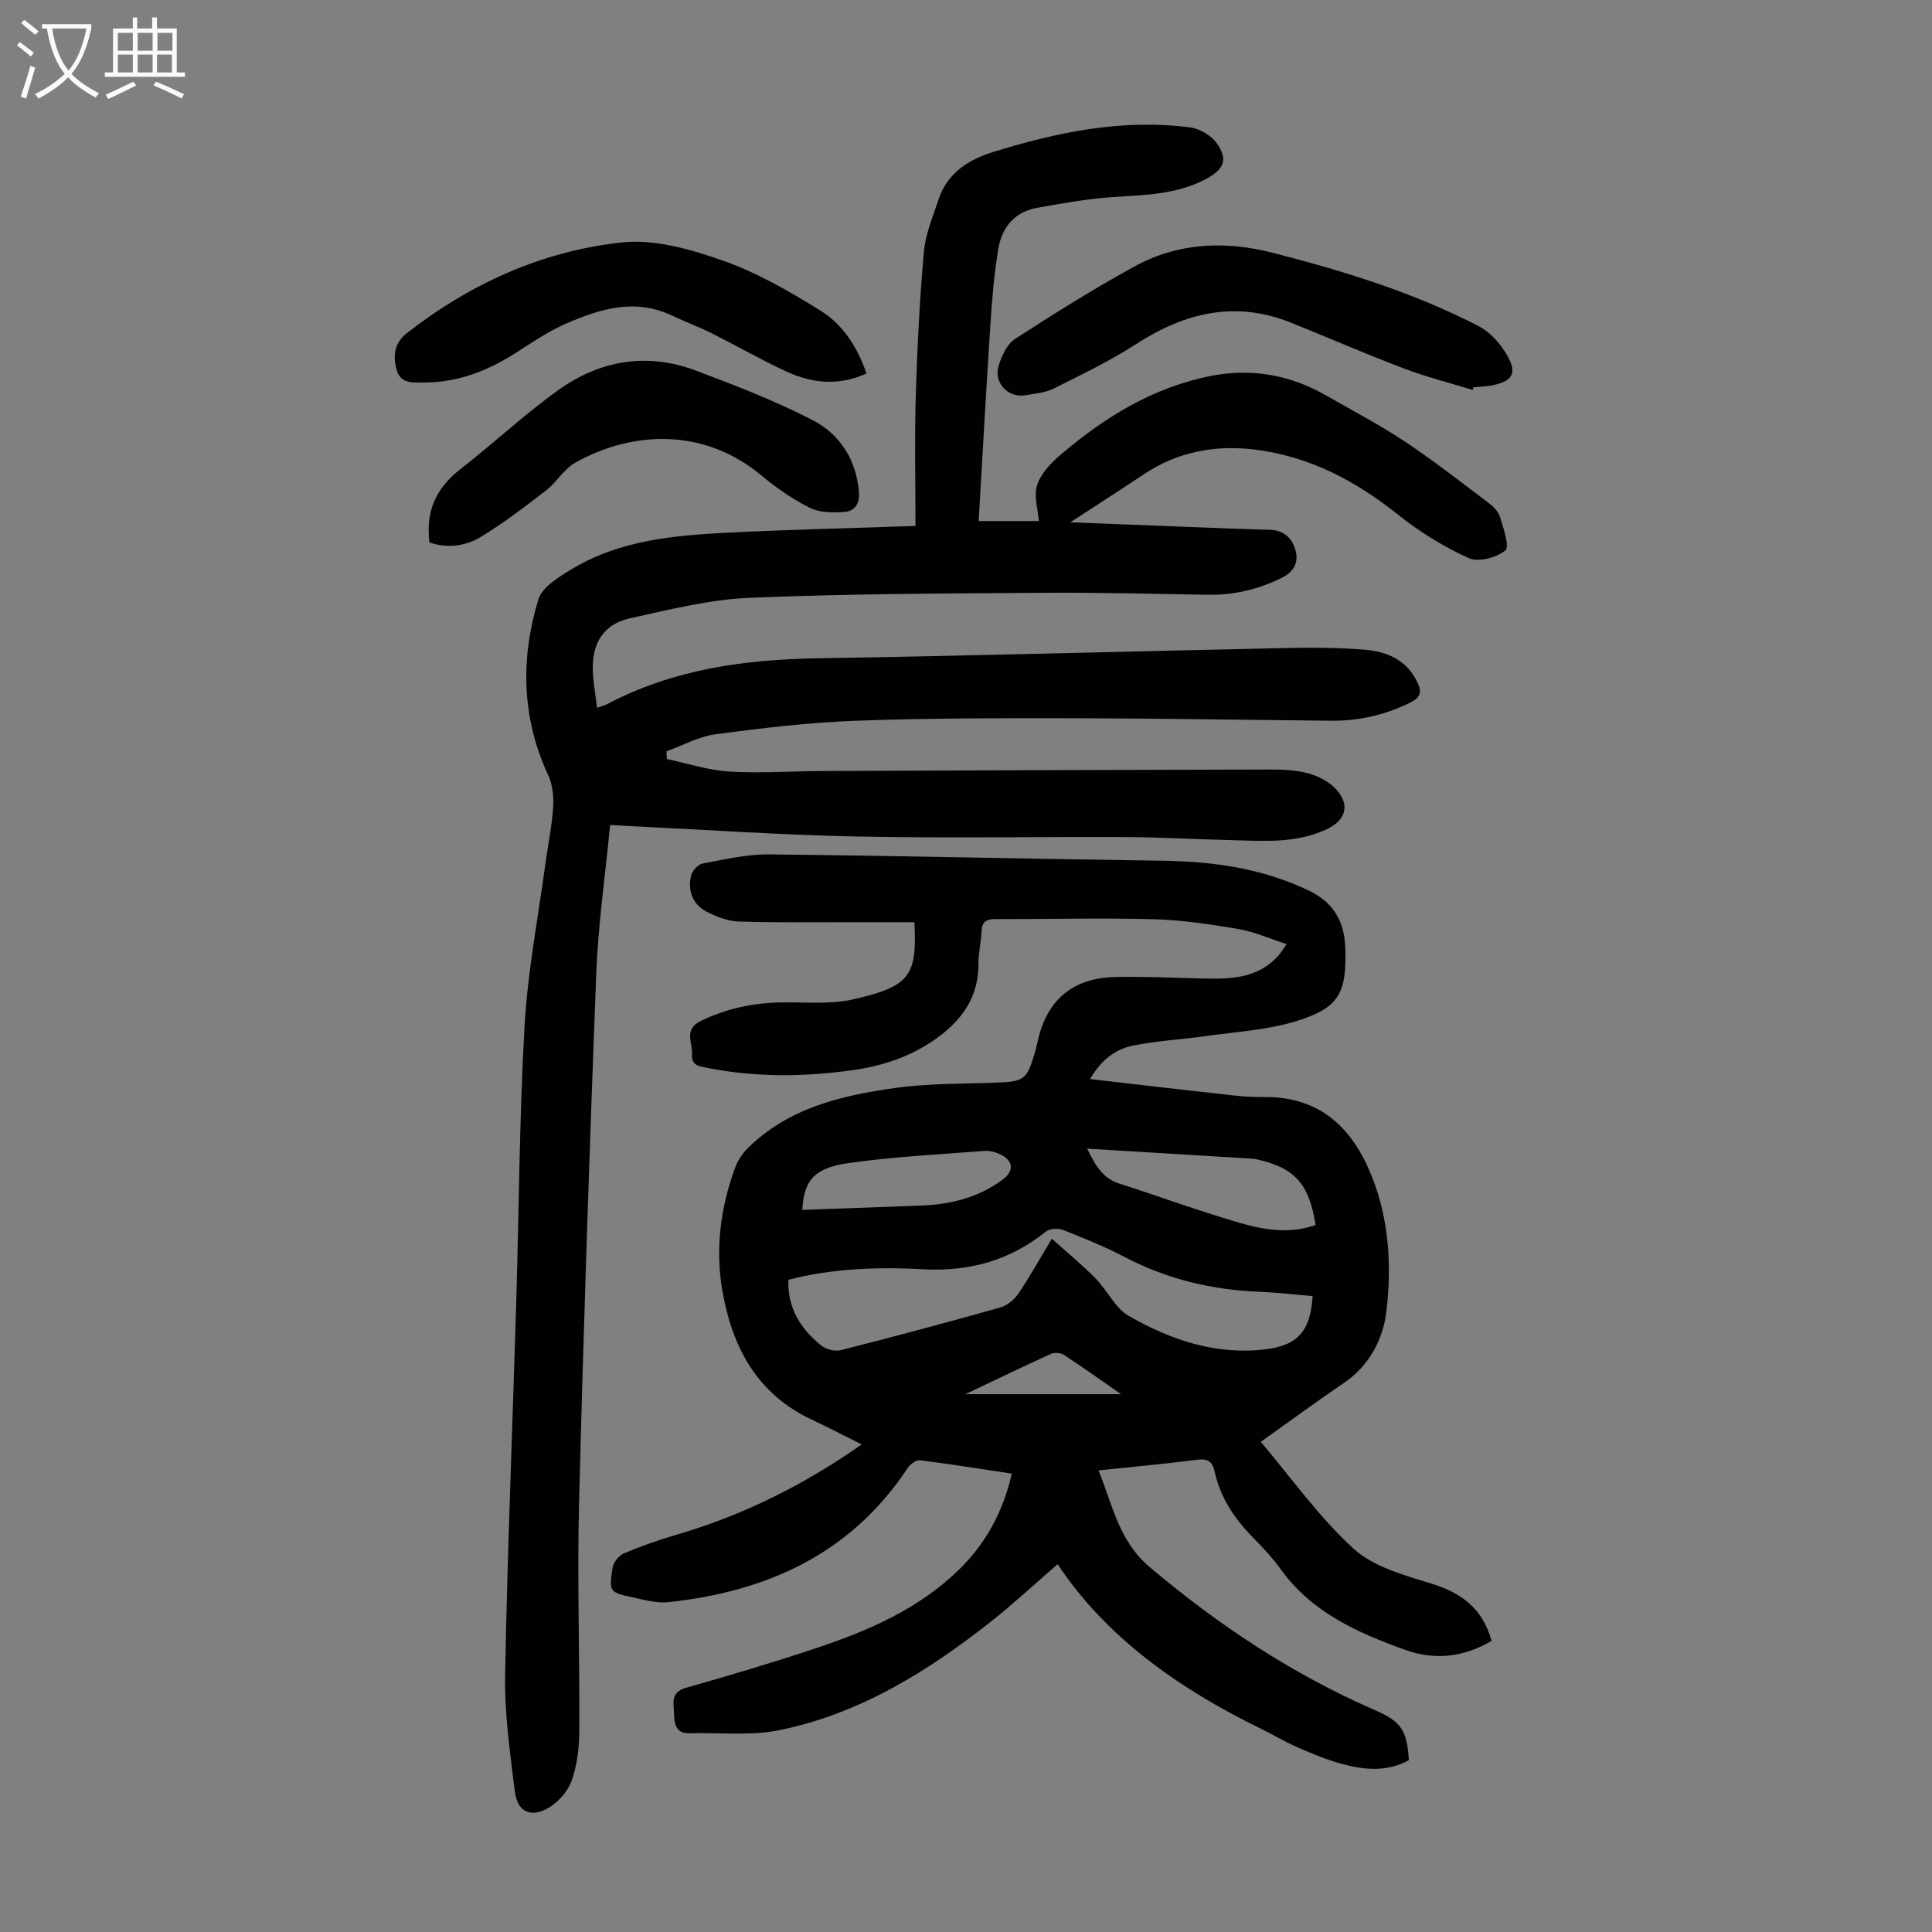 <svg enable-background="new 0 0 400 400" viewBox="0 0 400 400" xmlns="http://www.w3.org/2000/svg"><rect x="0" y="0" width="400" height="400" fill="#808080" stroke="none"/><g fill="#010101"><path d="m308.81 339.73c-5.81 3.43-11.79 4.04-17.89 1.85-9.86-3.53-19.32-7.75-25.75-16.67-1.63-2.26-3.55-4.34-5.51-6.33-3.93-3.97-7-8.39-8.19-13.94-.42-1.96-1.36-2.7-3.54-2.42-6.65.85-13.33 1.46-20.49 2.21 2.95 7.23 4.17 14.6 10.64 20.06 14.22 12 29.49 22.13 46.55 29.56 5.51 2.4 6.65 4.14 7.06 10.37-4.47 2.49-9.21 2.05-13.89.77-3.11-.85-6.13-2.1-9.09-3.39-2.66-1.16-5.16-2.68-7.77-3.95-17.04-8.3-32.08-19.05-41.97-34.01-4.54 3.94-9.01 8.1-13.78 11.87-13.1 10.35-27.18 19.08-43.75 22.49-5.99 1.23-12.4.48-18.61.66-2.84.08-3.2-1.78-3.27-3.97-.08-2.27-.84-4.52 2.55-5.48 9.01-2.54 17.99-5.22 26.87-8.18 10.87-3.63 21.33-8.16 29.69-16.37 5.48-5.39 9.01-11.88 10.81-19.76-6.42-.96-12.68-1.97-18.98-2.77-.77-.1-2 .75-2.5 1.51-11.76 17.82-29.13 25.69-49.63 27.87-2.37.25-4.89-.45-7.28-.97-4.92-1.06-5.02-1.15-4.27-6.16.17-1.11 1.31-2.52 2.35-2.97 3.49-1.48 7.09-2.75 10.74-3.81 13.76-4.01 26.41-10.27 38.49-18.74-3.49-1.74-6.88-3.52-10.34-5.14-11.33-5.31-16.46-14.98-18.49-26.64-1.51-8.66-.42-17.18 2.59-25.42.54-1.49 1.49-2.98 2.62-4.1 8.41-8.36 19.36-10.94 30.49-12.5 7.05-.99 14.27-.85 21.41-1.13 5.19-.2 5.93-.7 7.44-5.74.26-.85.48-1.72.67-2.59 1.85-8.68 7.2-13.32 16.11-13.52 5.81-.13 11.63.14 17.45.29 6 .15 11.97.25 16.42-4.83.43-.49.77-1.08 1.6-2.28-3.53-1.13-6.67-2.55-9.95-3.11-5.83-.99-11.74-1.88-17.63-2.04-10.85-.29-21.72.01-32.58-.03-1.92-.01-2.91.47-2.99 2.55-.09 2.23-.66 4.44-.64 6.66.06 6.25-2.78 10.88-7.54 14.63-5.44 4.28-11.76 6.5-18.46 7.44-10.02 1.41-20.07 1.52-30.07-.45-1.67-.33-3.4-.44-3.25-2.86s-1.79-5.13 1.87-6.89c5.16-2.49 10.5-3.67 16.17-3.81 5.14-.13 10.45.48 15.37-.65 11.71-2.69 13.22-4.82 12.65-15.97-3.82 0-7.68 0-11.55 0-8.27-.01-16.55.11-24.82-.14-2.24-.07-4.6-.98-6.64-2.03-2.9-1.49-3.94-4.29-3.25-7.4.22-1.02 1.43-2.39 2.39-2.57 4.58-.86 9.23-1.95 13.84-1.9 27.08.29 54.15.95 81.23 1.31 10.64.14 20.9 1.56 30.6 6.26 5.05 2.45 7.23 6.41 7.41 11.76.32 9.45-1.32 12.52-10.32 15.25-5.9 1.79-12.25 2.15-18.42 3.02-5.07.72-10.22.98-15.22 1.99-3.51.71-6.49 2.78-8.88 6.93 10.26 1.18 19.97 2.32 29.68 3.39 2.11.23 4.24.35 6.37.33 10.62-.11 17.39 5.41 21.55 14.7 4.24 9.47 4.92 19.6 3.76 29.6-.66 5.7-3.44 11.24-8.75 14.85-5.73 3.89-11.31 8-17.27 12.24 6.41 7.56 12.07 15.6 19.16 22.07 4.12 3.76 10.39 5.51 15.98 7.22 6.28 1.9 10.78 5.09 12.64 11.92zm-37.04-71.39c-3.76-.31-7.31-.74-10.87-.88-9.86-.39-19.19-2.57-27.99-7.18-4.14-2.17-8.51-3.93-12.87-5.65-1-.39-2.73-.27-3.52.36-7.43 6-15.86 8.31-25.31 7.8-9.38-.5-18.74-.21-27.99 2.18-.19 5.89 2.57 10.19 6.81 13.61.99.8 2.82 1.27 4.04.96 11.04-2.8 22.05-5.75 33.01-8.83 1.42-.4 2.89-1.61 3.74-2.85 2.31-3.39 4.3-6.99 6.96-11.4 3.27 2.95 6.32 5.46 9.07 8.25 2.42 2.46 4.02 6.11 6.84 7.73 8.63 4.95 17.99 8.14 28.16 6.94 6.94-.81 9.44-3.84 9.92-11.04zm-46.68-30.53c1.85 3.92 3.48 6.22 6.66 7.24 8.4 2.69 16.69 5.75 25.16 8.2 5.01 1.45 10.27 2.21 15.47.38-1.34-8.58-4.35-11.9-12.32-13.63-.22-.05-.44-.09-.66-.1-11.14-.69-22.29-1.36-34.31-2.09zm-58.98 12.69c8.32-.31 16.44-.61 24.56-.9 6.16-.22 11.92-1.65 16.95-5.4 2.28-1.7 2.24-3.75-.29-5.09-1.04-.55-2.37-.91-3.53-.82-9.45.73-18.94 1.19-28.3 2.54-7.07 1.01-9.08 3.75-9.39 9.67zm33.77 38.15h32.22c-4.3-2.99-8.01-5.64-11.83-8.14-.67-.44-1.94-.54-2.67-.21-5.67 2.58-11.27 5.29-17.72 8.35z"/><path d="m189.54 108.89c0-9.3-.21-18.13.06-26.94.3-9.94.8-19.9 1.68-29.8.33-3.7 1.87-7.33 3.06-10.92 1.8-5.4 6.2-8.19 11.21-9.74 13.31-4.13 26.87-6.95 40.91-5.1 1.95.26 4.27 1.64 5.42 3.22 2.41 3.33 1.59 5.39-2.03 7.36-6.12 3.32-12.83 3.4-19.54 3.84-5.21.34-10.39 1.31-15.55 2.21-4.65.81-7.3 4.02-8.05 8.4-.88 5.16-1.31 10.42-1.65 15.66-.89 13.5-1.62 27.02-2.44 40.8h12.46c-.18-2.39-1.08-5.17-.36-7.43.74-2.34 2.78-4.51 4.73-6.18 9.2-7.88 19.36-14.15 31.43-16.47 8.28-1.6 16.25-.18 23.63 4.05 5.43 3.12 11.01 6.02 16.22 9.48 5.94 3.94 11.56 8.34 17.26 12.63 1.04.79 2.19 1.86 2.55 3.03.72 2.34 2.06 6.2 1.12 6.97-1.83 1.5-5.6 2.5-7.59 1.59-5.21-2.38-10.24-5.48-14.72-9.07-8.59-6.86-17.94-11.8-28.86-13.31-8.45-1.17-16.48.2-23.73 5.06-4.72 3.16-9.51 6.22-15.16 9.91 8.27.32 15.56.61 22.86.89 6.15.23 12.3.5 18.45.66 2.93.08 4.65 1.75 5.32 4.27.66 2.49-.32 4.42-2.87 5.68-4.82 2.38-9.84 3.58-15.2 3.5-11.18-.17-22.37-.49-33.55-.41-20.48.15-40.97.18-61.42 1.04-8.3.35-16.57 2.43-24.74 4.24-5.31 1.18-7.76 4.87-7.72 10.36.02 2.62.55 5.24.88 8.17 1.07-.38 1.59-.5 2.05-.74 13.7-7.23 28.45-9.27 43.74-9.51 32.55-.53 65.1-1.45 97.65-2.14 5.14-.11 10.31-.05 15.43.36 4.61.37 8.7 2.06 10.92 6.64.92 1.89.92 3.14-1.32 4.26-5.23 2.61-10.7 3.86-16.5 3.81-17.79-.17-35.58-.48-53.37-.52-15-.03-30.01-.03-44.99.52-9.7.36-19.38 1.51-29.01 2.79-3.5.46-6.82 2.32-10.22 3.54.02.53.04 1.07.07 1.6 4.3.91 8.57 2.33 12.91 2.59 6.46.39 12.97-.08 19.46-.11 30.68-.13 61.35-.25 92.03-.31 2.78-.01 5.67.06 8.32.77 2.15.57 4.47 1.77 5.92 3.39 2.87 3.22 1.91 6.35-1.96 8.18-6.67 3.16-13.78 2.4-20.8 2.25-6.82-.15-13.64-.57-20.46-.6-18.7-.09-37.41.26-56.1-.12-15.76-.32-31.51-1.42-47.26-2.17-1.2-.06-2.39-.13-3.8-.22-1 10.41-2.47 20.5-2.87 30.64-1.41 36.56-2.63 73.13-3.56 109.7-.4 15.76.14 31.54.05 47.31-.02 3.42-.45 7-1.58 10.19-.77 2.2-2.73 4.45-4.76 5.64-3.74 2.18-6.49.84-7.01-3.38-.97-7.96-2.15-16-2.01-23.98.47-25.73 1.53-51.45 2.3-77.18.57-19.13.65-38.28 1.73-57.38.64-11.24 2.81-22.4 4.32-33.59.52-3.88 1.35-7.74 1.59-11.63.14-2.22-.12-4.72-1.04-6.7-5.51-11.88-5.73-24.11-2.02-36.33.78-2.57 4.24-4.65 6.89-6.26 9.9-6 21.12-7 32.31-7.57 12.62-.63 25.25-.91 38.88-1.39z"/><path d="m304.88 80.73c-4.77-1.47-9.64-2.7-14.3-4.47-7.83-2.97-15.51-6.33-23.29-9.45-11.54-4.64-22-2.09-32.11 4.45-5.4 3.49-11.25 6.3-17.02 9.19-1.74.87-3.87 1.03-5.84 1.38-3.53.64-6.65-2.56-5.58-6.05.63-2.05 1.73-4.51 3.39-5.59 8.15-5.28 16.4-10.46 24.92-15.11 8.94-4.87 18.68-5.24 28.38-2.76 14.73 3.77 29.26 8.23 42.81 15.26 2.39 1.24 4.51 3.7 5.86 6.1 2.04 3.63 1.02 5.22-3.03 6.08-1.3.28-2.66.29-3.99.42-.05.17-.12.36-.2.55z"/><path d="m88.91 112.3c-.82-6.59 1.47-11.33 6.39-15.15 6.87-5.34 13.25-11.35 20.31-16.4 8.57-6.13 18.27-7.83 28.33-4.07 8.22 3.08 16.47 6.27 24.26 10.28 5.65 2.9 9.05 8.12 9.63 14.84.22 2.57-.9 4.05-3.1 4.2-2.35.16-5.06.14-7.08-.87-3.55-1.78-6.92-4.11-9.98-6.67-11.56-9.65-26.17-9.55-38.53-2.7-2.35 1.3-3.85 4.04-6.04 5.74-4.4 3.4-8.84 6.81-13.59 9.68-3.16 1.91-6.93 2.41-10.6 1.12z"/><path d="m179.4 77.33c-5.86 2.65-11.32 2-16.54-.39-5.28-2.42-10.32-5.35-15.52-7.94-2.69-1.35-5.53-2.4-8.26-3.69-7.65-3.6-14.91-1.36-21.95 1.72-3.66 1.6-7.02 3.91-10.41 6.07-5.78 3.69-11.96 6.1-18.88 6.09-2.23 0-4.93.41-5.75-2.73-.76-2.9-.42-5.48 2.14-7.48 13.16-10.29 28.06-17.01 44.54-18.79 6.78-.73 14.25 1.43 20.88 3.76 7.07 2.48 13.75 6.35 20.16 10.32 4.59 2.83 7.65 7.42 9.59 13.06z"/></g><path d="m6.4 11.7c-1-.8-1.9-1.6-2.9-2.3l.6-.7c.9.7 1.9 1.4 2.9 2.2zm-2.1 8.3c.7-2.1 1.4-4.2 2-6.4.2.1.6.3 1 .4-.7 2.3-1.3 4.4-1.9 6.4zm3-12.8c-1.1-.9-2.1-1.7-2.9-2.4l.6-.7c1 .8 2 1.5 3 2.4zm1.4-1.3v-.9h10.2v.9c-.9 4.2-2.3 7.3-4.1 9.4 1.3 1.4 3.2 2.7 5.7 4-.2.2-.4.5-.7.9-2.5-1.4-4.4-2.7-5.7-4.2-1.4 1.5-3.5 3-6.1 4.4 0 0 0 0-.1-.1-.3-.4-.5-.7-.7-.8 2.7-1.3 4.7-2.8 6.2-4.2-1.8-2.2-3-5.3-3.7-9.4zm9.2 0h-7.1c.6 3.8 1.7 6.7 3.4 8.7 1.7-2 2.9-4.8 3.7-8.7z" fill="#fbfafa"/><path d="m31.6 3.6h.9v2.3h4.1v9.1h1.7v.9h-16.6v-.9h1.7v-9.1h4.1v-2.3h.9v2.3h3.1v-2.3zm-4 13.3.6.8c-1.9.9-3.8 1.9-5.8 2.8-.2-.3-.3-.6-.5-.9 2-.9 3.9-1.8 5.7-2.7zm-3.2-10.1v3.7h3.1v-3.7zm0 4.5v3.7h3.1v-3.7zm4.1-4.5v3.7h3.1v-3.7zm0 4.5v3.7h3.1v-3.7zm9.1 9.1c-2.1-1.1-4.1-2-5.8-2.7l.5-.8c2.2.9 4.1 1.8 5.8 2.6zm-1.9-13.6h-3.1v3.7h3.1zm-3.2 4.5v3.7h3.1v-3.7z" fill="#fbfafa"/></svg>